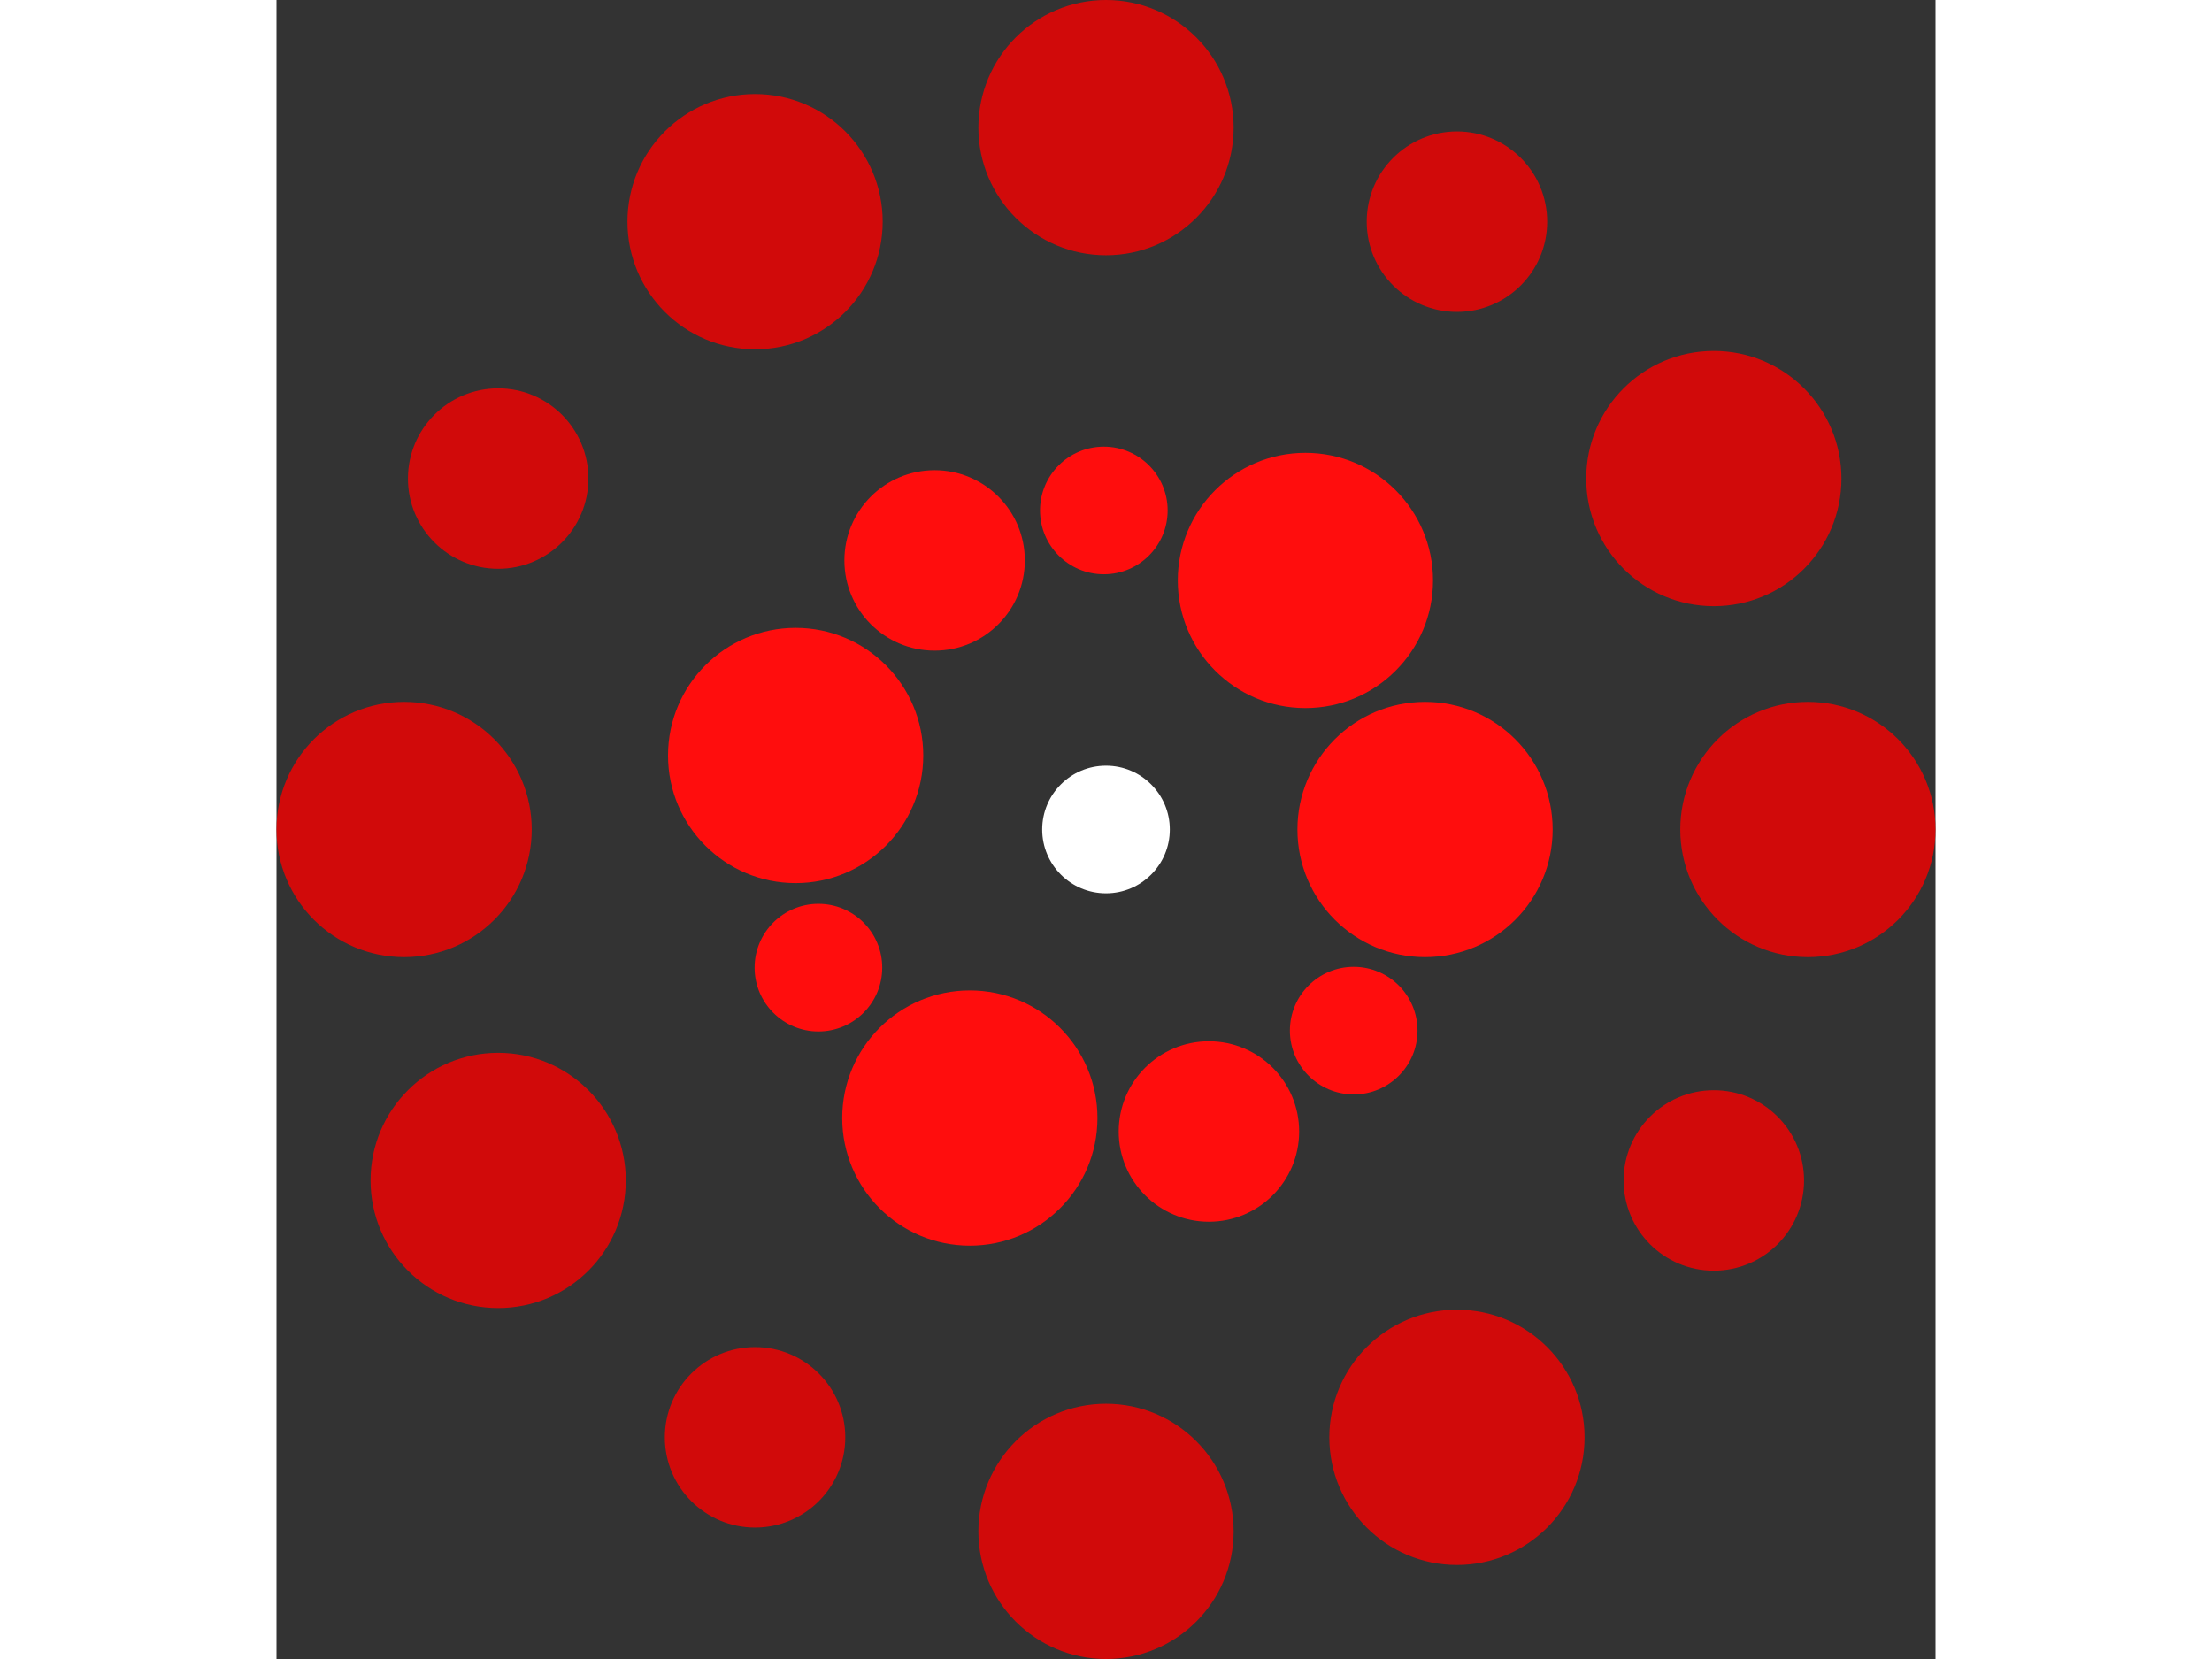 <svg xmlns="http://www.w3.org/2000/svg" viewBox="-13 -13 26 26" width="200" height="150">
<rect x="-13" y="-13" width="26" height="26" fill="#333333" stroke="none"/>
<circle cx="0" cy="0" r="1" fill="rgb(255,255,255)" />
<circle cx="5" cy="0" r="2" fill="rgb(255,13,13)" />
<circle cx="3.882" cy="3.152" r="1" fill="rgb(255,13,13)" />
<circle cx="1.613" cy="4.733" r="1.414" fill="rgb(255,13,13)" />
<circle cx="-2.134" cy="4.522" r="2" fill="rgb(255,13,13)" />
<circle cx="-4.507" cy="2.165" r="1" fill="rgb(255,13,13)" />
<circle cx="-4.864" cy="-1.16" r="2" fill="rgb(255,13,13)" />
<circle cx="-2.686" cy="-4.217" r="1.414" fill="rgb(255,13,13)" />
<circle cx="-0.034" cy="-5" r="1" fill="rgb(255,13,13)" />
<circle cx="3.125" cy="-3.903" r="2" fill="rgb(255,13,13)" />
<circle cx="11" cy="0" r="2" fill="rgb(209,10,10)" />
<circle cx="9.526" cy="5.5" r="1.414" fill="rgb(209,10,10)" />
<circle cx="5.5" cy="9.526" r="2" fill="rgb(209,10,10)" />
<circle cx="6.73555739531044e-16" cy="11" r="2" fill="rgb(209,10,10)" />
<circle cx="-5.5" cy="9.526" r="1.414" fill="rgb(209,10,10)" />
<circle cx="-9.526" cy="5.5" r="2" fill="rgb(209,10,10)" />
<circle cx="-11" cy="6.23209278741278e-15" r="2" fill="rgb(209,10,10)" />
<circle cx="-9.526" cy="-5.5" r="1.414" fill="rgb(209,10,10)" />
<circle cx="-5.5" cy="-9.526" r="2" fill="rgb(209,10,10)" />
<circle cx="-2.02066721859313e-15" cy="-11" r="2" fill="rgb(209,10,10)" />
<circle cx="5.5" cy="-9.526" r="1.414" fill="rgb(209,10,10)" />
<circle cx="9.526" cy="-5.5" r="2" fill="rgb(209,10,10)" /></svg>